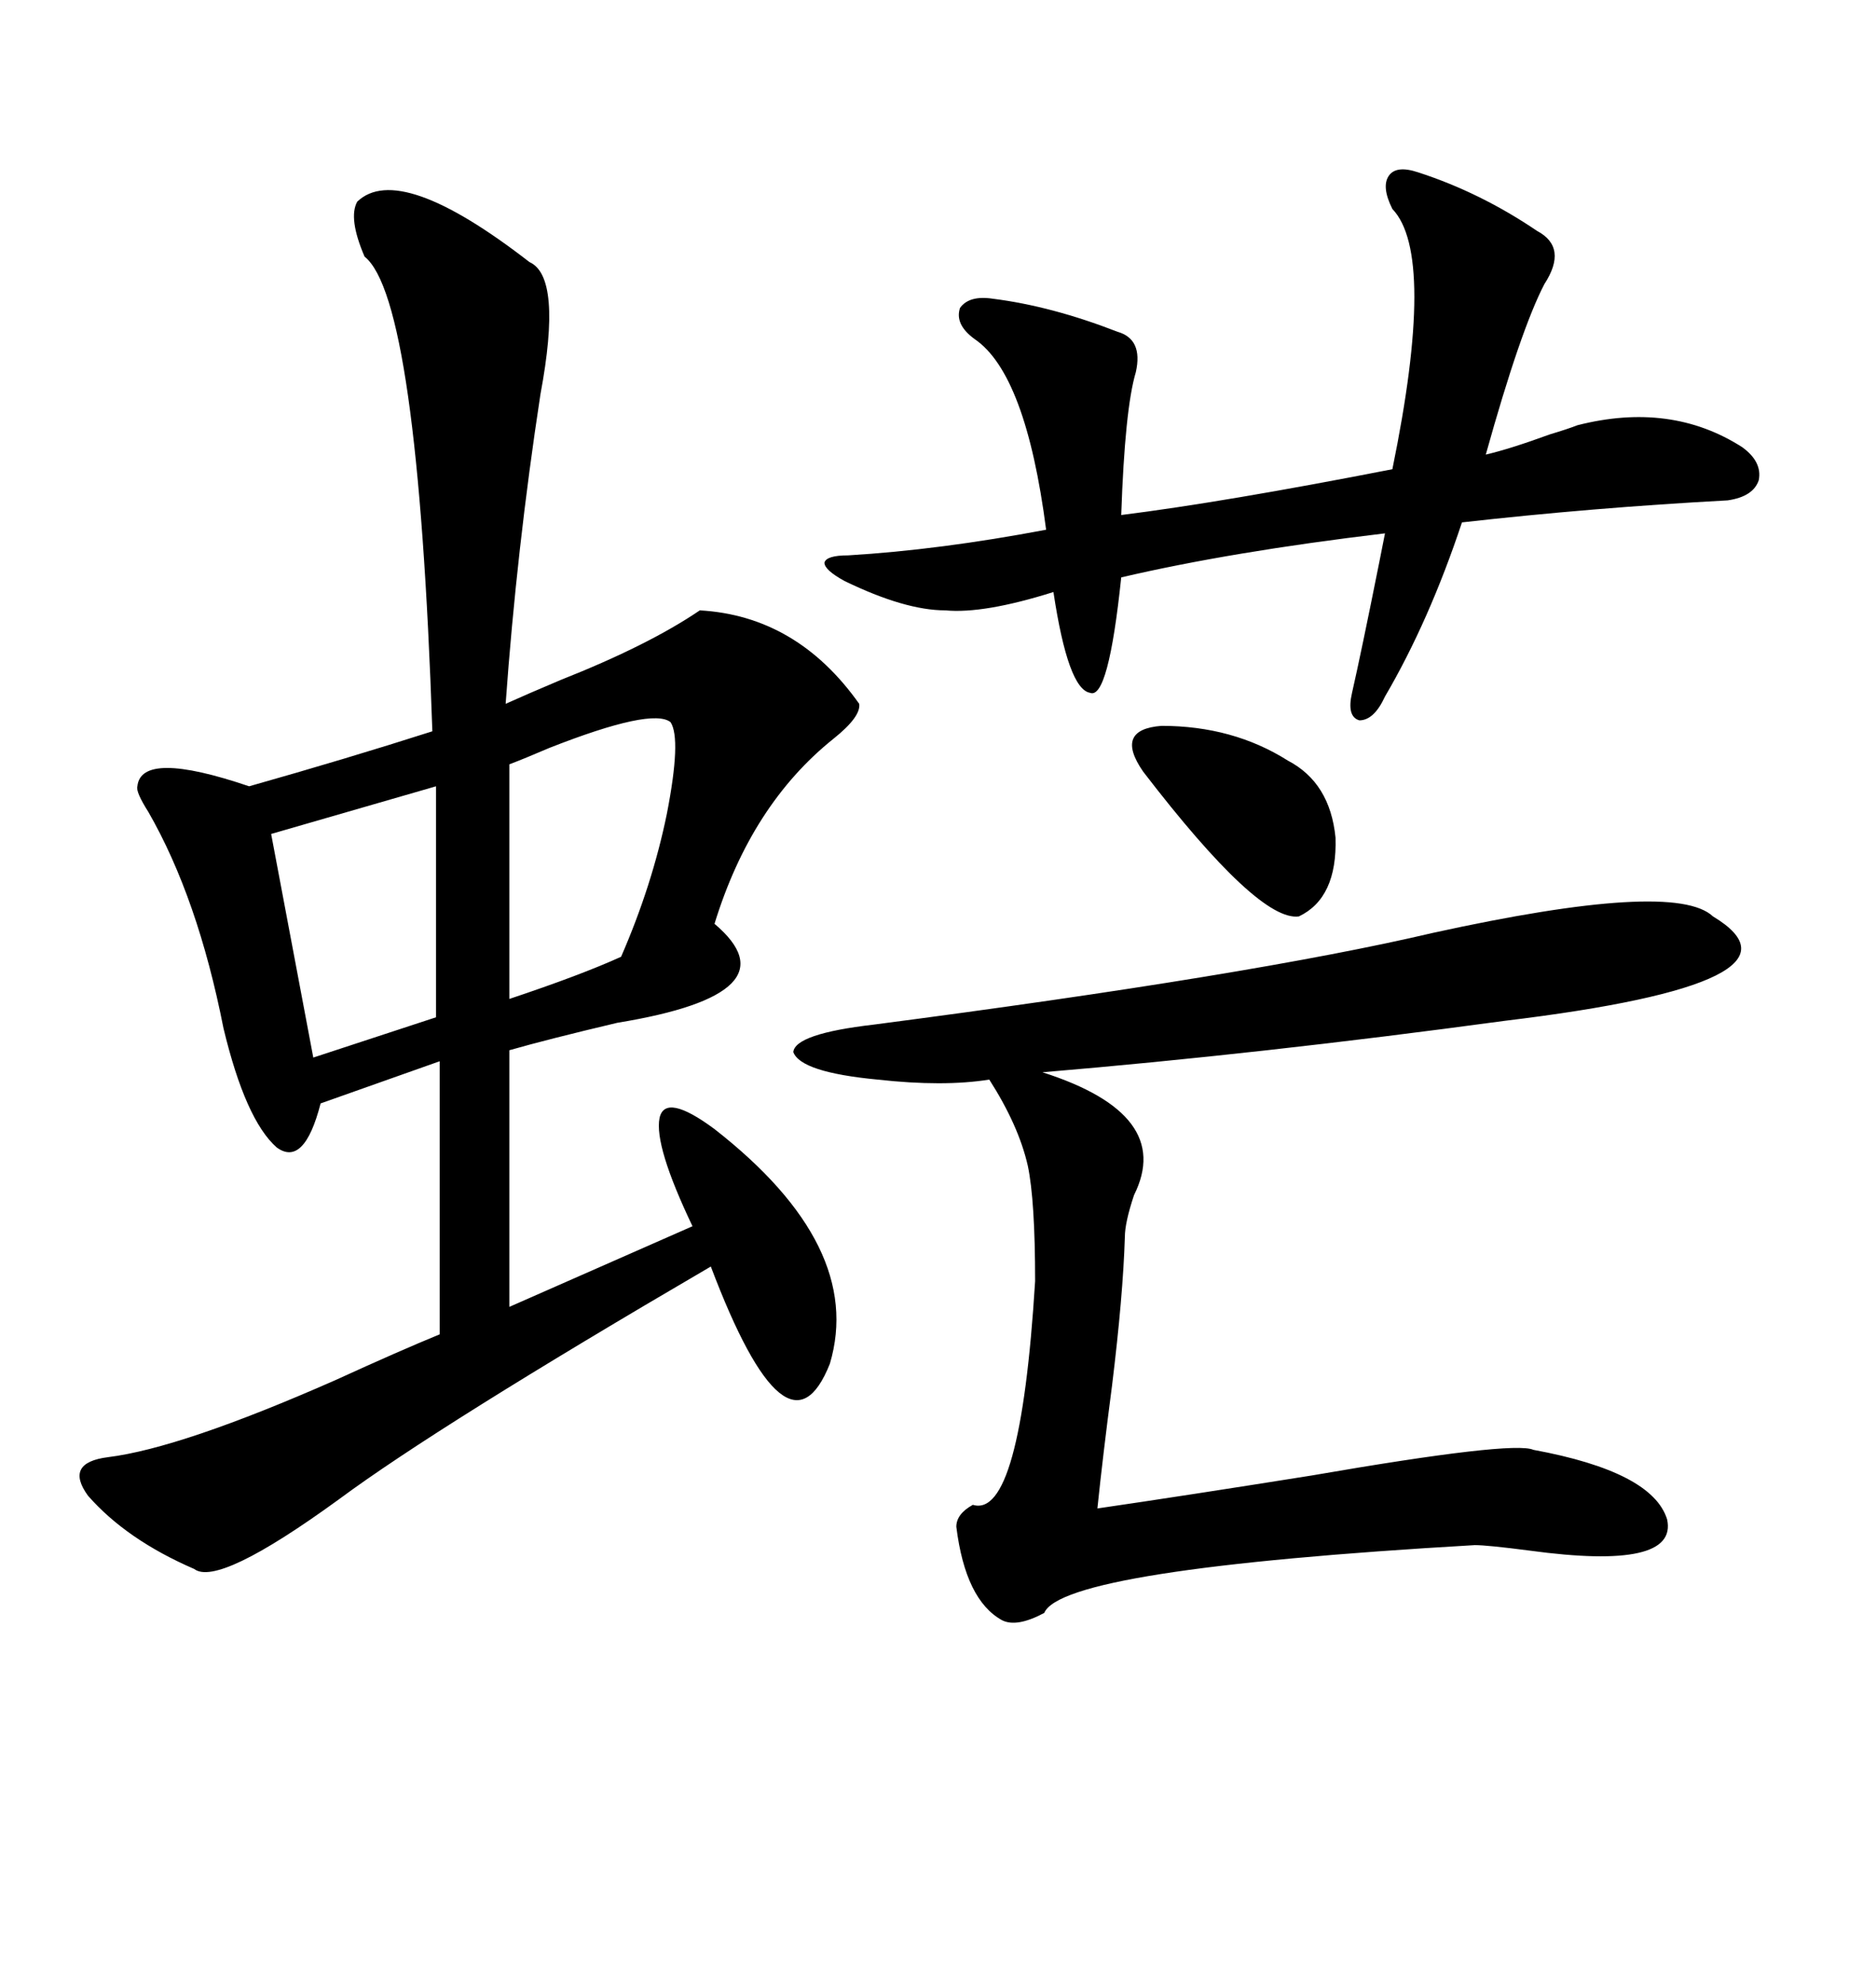 <svg xmlns="http://www.w3.org/2000/svg" xmlns:xlink="http://www.w3.org/1999/xlink" width="300" height="317.285"><path d="M57.13 32.23L57.13 32.23Q63.87 25.78 84.67 41.89L84.67 41.89Q89.94 44.24 86.43 62.99L86.43 62.99Q82.62 87.89 80.86 112.50L80.86 112.50Q84.08 111.04 89.65 108.69L89.65 108.69Q103.71 103.13 111.91 97.56L111.91 97.56Q127.44 98.44 137.40 112.50L137.40 112.50Q137.70 114.55 133.30 118.07L133.30 118.07Q120.12 128.61 114.26 147.66L114.26 147.66Q127.44 158.79 98.73 163.48L98.73 163.48Q87.60 166.11 81.45 167.87L81.45 167.87L81.45 208.89L110.74 196.00Q104.59 183.11 105.47 178.71L105.47 178.71Q106.35 174.61 114.26 180.47L114.26 180.47Q138.28 199.22 132.71 217.97L132.71 217.97Q125.98 234.96 113.67 202.44L113.67 202.44Q70.02 227.93 54.20 239.65L54.20 239.65Q34.86 253.71 31.05 250.78L31.05 250.78Q20.21 246.09 14.06 239.06L14.06 239.06Q10.25 233.79 17.29 232.91L17.29 232.91Q29.00 231.45 53.61 220.61L53.61 220.61Q63.87 215.92 70.31 213.28L70.31 213.28L70.31 169.63L51.27 176.37Q48.63 186.62 44.24 183.40L44.24 183.40Q39.26 179.00 35.74 164.36L35.74 164.36Q31.64 143.55 23.73 129.79L23.73 129.79Q21.68 126.56 21.97 125.68L21.97 125.68Q22.56 119.82 39.84 125.68L39.84 125.68Q55.37 121.29 69.14 116.89L69.14 116.89Q66.80 47.75 58.30 41.02L58.30 41.02Q55.66 34.86 57.13 32.23ZM273.93 146.48L273.93 146.48Q291.50 157.03 240.53 163.18L240.53 163.18Q201.56 168.46 166.70 171.39L166.70 171.39Q187.79 178.13 181.35 191.02L181.35 191.02Q179.88 195.41 179.88 197.75L179.88 197.75Q179.59 207.13 177.83 221.48L177.83 221.48Q176.37 232.62 175.49 241.11L175.49 241.11Q189.55 239.06 209.77 235.84L209.77 235.84Q241.99 230.27 245.21 231.74L245.21 231.74Q264.26 235.25 266.60 242.87L266.60 242.87Q268.36 251.07 244.63 247.85L244.63 247.85Q237.89 246.97 235.84 246.97L235.84 246.97Q169.92 250.78 166.99 257.81L166.99 257.81Q162.60 260.16 160.25 258.98L160.25 258.98Q154.39 255.76 152.93 244.04L152.93 244.04Q152.93 241.99 155.57 240.53L155.57 240.53Q163.18 242.87 165.53 204.79L165.53 204.79Q165.53 191.89 164.36 186.33L164.36 186.33Q162.89 179.88 158.20 172.56L158.20 172.56Q150.88 173.73 140.33 172.56L140.33 172.56Q128.03 171.39 126.86 168.16L126.86 168.16Q127.15 165.23 139.75 163.77L139.75 163.77Q200.39 155.86 229.10 149.12L229.10 149.12Q267.77 140.63 273.93 146.48ZM226.76 27.54L226.76 27.54Q236.72 30.76 245.80 36.91L245.80 36.91Q250.78 39.55 246.97 45.41L246.97 45.41Q243.16 52.73 237.60 72.66L237.60 72.66Q241.41 71.78 247.85 69.43L247.85 69.43Q250.78 68.55 252.25 67.97L252.25 67.97Q267.19 64.16 278.61 71.48L278.61 71.48Q281.84 73.83 281.25 76.76L281.25 76.76Q280.37 79.39 276.27 79.98L276.27 79.98Q254.59 81.15 233.79 83.50L233.79 83.50Q228.52 99.32 221.48 111.33L221.48 111.33Q219.73 115.14 217.38 115.14L217.38 115.14Q215.33 114.55 216.21 110.74L216.21 110.74Q217.68 104.30 220.61 89.65L220.61 89.65Q221.19 86.72 221.48 85.25L221.48 85.25Q196.88 88.18 179.30 92.29L179.30 92.29Q177.25 111.91 174.32 110.74L174.32 110.74Q170.80 110.16 168.46 94.63L168.46 94.63Q157.32 98.14 151.17 97.56L151.17 97.56Q144.73 97.56 135.06 92.87L135.06 92.87Q131.84 91.11 131.84 89.94L131.84 89.94Q132.13 88.77 135.64 88.77L135.64 88.77Q150.29 87.89 167.29 84.67L167.29 84.67Q164.06 59.77 155.86 54.20L155.86 54.20Q152.64 51.86 153.52 49.22L153.52 49.22Q154.98 47.17 158.79 47.75L158.79 47.75Q168.16 48.93 178.71 53.03L178.71 53.03Q182.81 54.20 181.64 59.47L181.64 59.47Q179.88 65.33 179.30 82.32L179.30 82.32Q195.70 80.27 222.66 75L222.66 75Q229.69 40.72 222.66 33.40L222.66 33.40Q220.90 29.88 222.07 28.13L222.07 28.13Q223.24 26.37 226.76 27.54ZM107.23 115.43L107.23 115.43Q104.30 113.09 87.89 119.53L87.89 119.53Q83.79 121.29 81.45 122.17L81.45 122.17L81.45 159.67Q92.87 155.86 99.32 152.93L99.32 152.93Q104.30 141.50 106.64 130.08L106.64 130.08Q108.98 118.07 107.23 115.43ZM69.73 162.60L69.73 125.68L43.36 133.30L50.10 169.04L69.73 162.60ZM182.81 123.34L182.81 123.34Q178.13 116.60 185.74 116.02L185.74 116.02Q197.17 116.02 205.96 121.58L205.96 121.58Q212.70 125.10 213.57 133.89L213.57 133.89Q213.87 143.55 207.71 146.48L207.71 146.48Q201.27 147.36 182.81 123.34Z"/></svg>